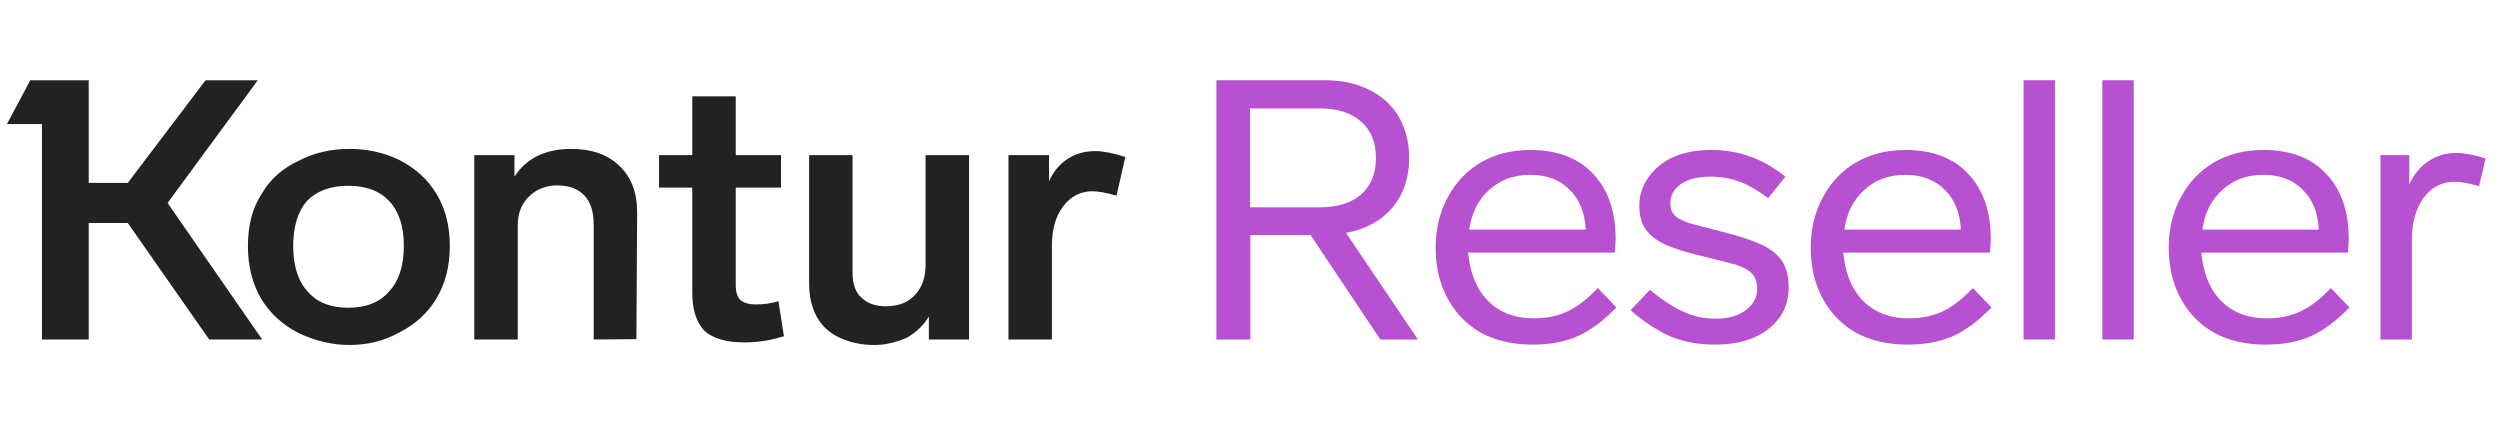 <svg width="162" height="28" viewBox="0 0 162 28" fill="none" xmlns="http://www.w3.org/2000/svg">
<path d="M50.798 21.787C49.946 22.055 49.094 22.189 48.243 22.189C47.044 22.189 46.169 21.929 45.617 21.408C45.112 20.856 44.859 20.036 44.859 18.948V12.157H42.706V10.052H44.859V6.242H47.675V10.052H50.609V12.157H47.675V18.474C47.675 18.916 47.777 19.239 47.983 19.445C48.219 19.634 48.542 19.728 48.953 19.728C49.489 19.728 49.986 19.657 50.443 19.515L50.798 21.787ZM16.988 12.512C17.524 11.597 18.321 10.895 19.378 10.406C20.355 9.902 21.444 9.649 22.643 9.649C23.81 9.649 24.882 9.886 25.86 10.359C26.917 10.895 27.73 11.637 28.297 12.583C28.865 13.53 29.149 14.649 29.149 15.943C29.149 17.252 28.857 18.388 28.274 19.35C27.706 20.296 26.901 21.03 25.86 21.55C24.898 22.087 23.826 22.355 22.643 22.355C21.554 22.355 20.466 22.102 19.378 21.598C18.321 21.061 17.5 20.312 16.917 19.35C16.349 18.372 16.065 17.236 16.065 15.943C16.065 14.57 16.373 13.427 16.988 12.512ZM38.471 22V14.547C38.471 13.711 38.266 13.08 37.856 12.654C37.446 12.228 36.862 12.015 36.105 12.015C35.632 12.015 35.19 12.126 34.78 12.347C34.37 12.599 34.062 12.914 33.857 13.293C33.652 13.656 33.55 14.105 33.55 14.642V22H30.734V10.052H33.337V11.447C34.11 10.249 35.34 9.649 37.028 9.649C38.337 9.649 39.37 10.012 40.127 10.738C40.9 11.463 41.287 12.465 41.287 13.742L41.239 21.976L38.471 22ZM72.352 12.678C71.69 12.489 71.169 12.394 70.791 12.394C70.018 12.394 69.387 12.717 68.898 13.364C68.409 13.995 68.164 14.854 68.164 15.943V22H65.349V10.052H67.975V11.755C68.259 11.124 68.653 10.643 69.158 10.312C69.679 9.965 70.286 9.791 70.98 9.791C71.469 9.791 72.116 9.917 72.92 10.17L72.352 12.678ZM62.794 22H60.191V20.509C59.86 21.061 59.387 21.519 58.771 21.881C58.046 22.197 57.344 22.355 56.666 22.355C55.987 22.355 55.372 22.252 54.82 22.047C54.268 21.858 53.819 21.59 53.472 21.243C52.778 20.549 52.431 19.594 52.431 18.38V10.052H55.246V17.646C55.246 18.404 55.435 18.948 55.814 19.279C56.193 19.657 56.729 19.847 57.423 19.847C58.196 19.847 58.811 19.61 59.268 19.137C59.742 18.648 59.978 17.985 59.978 17.149V10.052H62.794V22ZM19.945 18.9C20.545 19.594 21.42 19.941 22.572 19.941C23.723 19.941 24.599 19.594 25.198 18.9C25.845 18.222 26.168 17.236 26.168 15.943C26.168 14.665 25.852 13.695 25.221 13.033C24.606 12.37 23.723 12.039 22.572 12.039C21.436 12.039 20.545 12.362 19.898 13.009C19.299 13.703 18.999 14.681 18.999 15.943C18.999 17.236 19.314 18.222 19.945 18.9ZM16.988 22H13.557L8.281 14.452H5.749V22H2.721V8.04H0.45L1.964 5.201H5.749V11.85H8.281L13.321 5.201H16.704L10.86 13.151L16.988 22Z" fill="#222222"/>
<path d="M161.067 10.264L160.641 12.063C159.994 11.873 159.466 11.779 159.056 11.779C158.236 11.779 157.565 12.126 157.045 12.82C156.54 13.514 156.288 14.444 156.288 15.612V22H154.253V10.052H156.122V11.944C156.422 11.298 156.832 10.801 157.352 10.454C157.889 10.091 158.488 9.91 159.15 9.91C159.671 9.91 160.31 10.028 161.067 10.264Z" fill="#B750D1"/>
<path d="M151.039 18.664L152.246 19.918C151.41 20.785 150.574 21.408 149.738 21.787C148.902 22.15 147.924 22.331 146.804 22.331C145.542 22.331 144.438 22.079 143.492 21.574C142.561 21.053 141.835 20.312 141.315 19.35C140.794 18.404 140.534 17.299 140.534 16.038C140.534 14.839 140.794 13.758 141.315 12.796C141.835 11.818 142.553 11.061 143.468 10.525C144.383 9.988 145.455 9.72 146.686 9.72C148.421 9.72 149.769 10.233 150.732 11.258C151.71 12.283 152.199 13.695 152.199 15.493L152.151 16.369H142.64C142.813 18.135 143.492 19.373 144.675 20.083C145.306 20.446 146.047 20.628 146.899 20.628C147.719 20.628 148.444 20.478 149.075 20.178C149.722 19.878 150.377 19.373 151.039 18.664ZM142.711 14.878H150.258C150.211 13.79 149.864 12.93 149.217 12.299C148.586 11.652 147.735 11.329 146.662 11.329C145.605 11.329 144.722 11.652 144.012 12.299C143.302 12.93 142.869 13.79 142.711 14.878Z" fill="#B750D1"/>
<path d="M136.232 5.201H138.267V22H136.232V5.201Z" fill="#B750D1"/>
<path d="M131.126 5.201H133.161V22H131.126V5.201Z" fill="#B750D1"/>
<path d="M127.841 18.664L129.048 19.918C128.212 20.785 127.376 21.408 126.54 21.787C125.704 22.15 124.726 22.331 123.606 22.331C122.344 22.331 121.24 22.079 120.294 21.574C119.363 21.053 118.638 20.312 118.117 19.35C117.597 18.404 117.336 17.299 117.336 16.038C117.336 14.839 117.597 13.758 118.117 12.796C118.638 11.818 119.355 11.061 120.27 10.525C121.185 9.988 122.258 9.72 123.488 9.72C125.223 9.72 126.572 10.233 127.534 11.258C128.512 12.283 129.001 13.695 129.001 15.493L128.953 16.369H119.442C119.615 18.135 120.294 19.373 121.477 20.083C122.108 20.446 122.849 20.628 123.701 20.628C124.521 20.628 125.247 20.478 125.878 20.178C126.524 19.878 127.179 19.373 127.841 18.664ZM119.513 14.878H127.061C127.013 13.79 126.666 12.93 126.019 12.299C125.389 11.652 124.537 11.329 123.464 11.329C122.407 11.329 121.524 11.652 120.814 12.299C120.104 12.93 119.671 13.79 119.513 14.878Z" fill="#B750D1"/>
<path d="M115.692 11.447L114.579 12.843C113.885 12.323 113.255 11.96 112.687 11.755C112.135 11.55 111.504 11.447 110.794 11.447C110.021 11.447 109.398 11.605 108.925 11.921C108.467 12.236 108.239 12.654 108.239 13.175C108.239 13.506 108.333 13.766 108.523 13.955C108.712 14.145 109.043 14.318 109.516 14.476L111.433 14.973C112.631 15.272 113.531 15.564 114.13 15.848C114.745 16.132 115.195 16.487 115.479 16.913C115.762 17.355 115.904 17.922 115.904 18.616C115.904 19.736 115.471 20.635 114.603 21.314C113.736 21.992 112.584 22.331 111.149 22.331C110.108 22.331 109.169 22.165 108.333 21.834C107.513 21.503 106.622 20.927 105.66 20.107L106.914 18.782C108.002 19.681 108.964 20.241 109.8 20.462C110.179 20.588 110.652 20.651 111.22 20.651C111.993 20.651 112.624 20.47 113.113 20.107C113.617 19.744 113.87 19.271 113.87 18.687C113.854 18.277 113.744 17.962 113.538 17.741C113.349 17.52 113.018 17.331 112.545 17.173C112.166 17.063 111.496 16.889 110.534 16.653C109.429 16.4 108.57 16.14 107.955 15.872C107.355 15.588 106.914 15.249 106.63 14.854C106.362 14.46 106.228 13.947 106.228 13.317C106.228 12.654 106.425 12.047 106.819 11.495C107.213 10.927 107.758 10.485 108.452 10.17C109.146 9.87 109.942 9.72 110.841 9.72C111.772 9.72 112.608 9.854 113.349 10.123C114.106 10.375 114.887 10.816 115.692 11.447Z" fill="#B750D1"/>
<path d="M103.534 18.664L104.741 19.918C103.905 20.785 103.069 21.408 102.233 21.787C101.397 22.15 100.419 22.331 99.299 22.331C98.037 22.331 96.933 22.079 95.987 21.574C95.056 21.053 94.331 20.312 93.81 19.35C93.29 18.404 93.029 17.299 93.029 16.038C93.029 14.839 93.29 13.758 93.81 12.796C94.331 11.818 95.048 11.061 95.963 10.525C96.878 9.988 97.951 9.72 99.181 9.72C100.916 9.72 102.265 10.233 103.227 11.258C104.205 12.283 104.694 13.695 104.694 15.493L104.646 16.369H95.135C95.308 18.135 95.987 19.373 97.17 20.083C97.801 20.446 98.542 20.628 99.394 20.628C100.214 20.628 100.94 20.478 101.571 20.178C102.217 19.878 102.872 19.373 103.534 18.664ZM95.206 14.878H102.754C102.706 13.79 102.359 12.93 101.713 12.299C101.082 11.652 100.23 11.329 99.157 11.329C98.1 11.329 97.217 11.652 96.507 12.299C95.797 12.93 95.364 13.79 95.206 14.878Z" fill="#B750D1"/>
<path d="M87.221 15.091L91.882 22H89.445L84.926 15.233H81.022V22H78.822V5.201H85.873C86.961 5.201 87.907 5.406 88.712 5.816C89.532 6.211 90.171 6.786 90.628 7.544C91.086 8.332 91.314 9.231 91.314 10.241C91.314 11.518 90.951 12.591 90.226 13.459C89.5 14.31 88.499 14.854 87.221 15.091ZM80.999 7.023V13.435H85.541C86.661 13.435 87.544 13.159 88.191 12.607C88.838 12.039 89.161 11.25 89.161 10.241C89.161 9.215 88.838 8.427 88.191 7.875C87.56 7.307 86.669 7.023 85.518 7.023H80.999Z" fill="#B750D1"/>
</svg>
